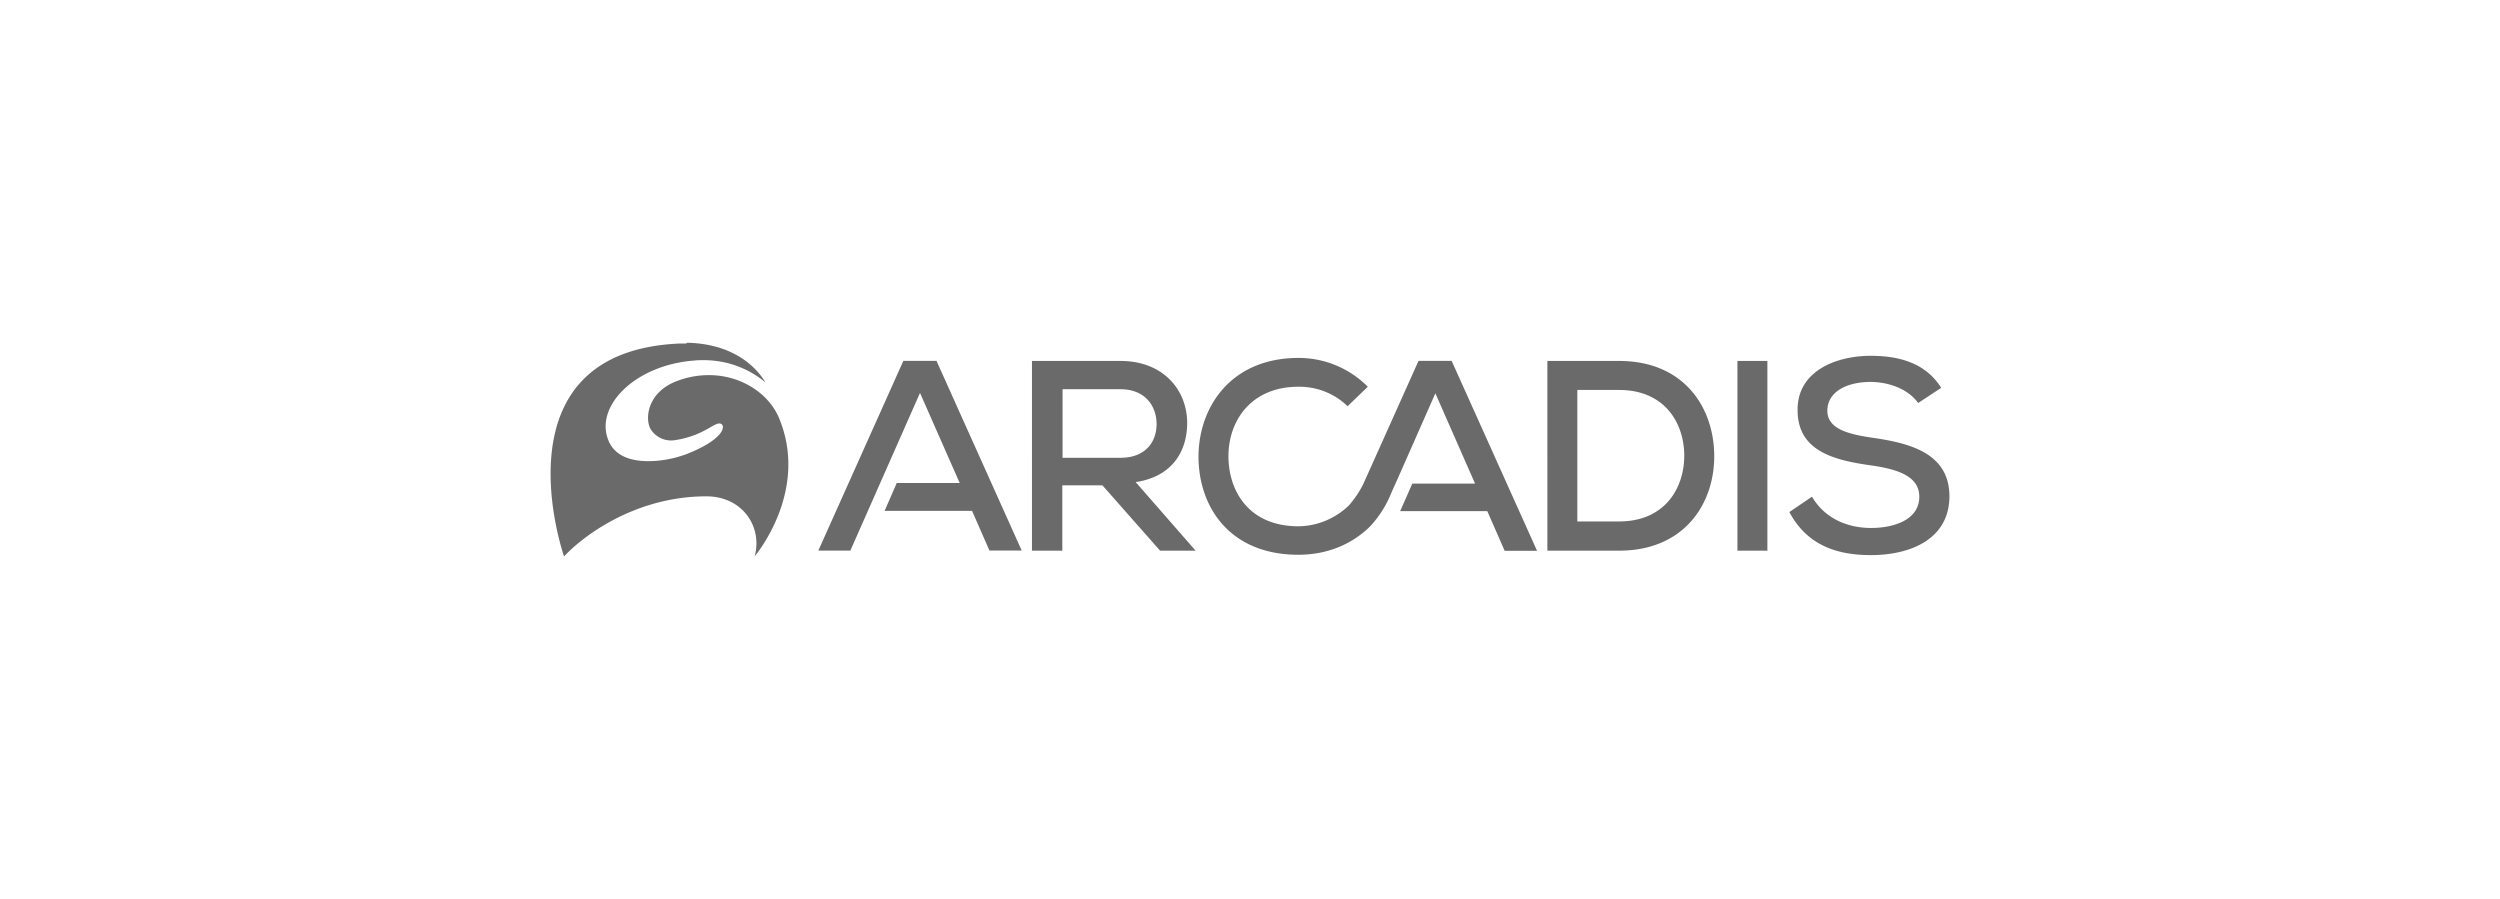 <svg xmlns="http://www.w3.org/2000/svg" viewBox="0 0 505.76 181.93"><path fill="#6a6a6a" d="M137.41 69.5c-37.77 1.7-23.3 43.07-23.3 43.07 3.3-3.6 13.87-12.12 28.72-12.16h.08c7.2 0 11.4 6.06 9.77 12.12 0 0 11.14-13.07 4.92-27.96-2.05-4.92-7.61-8.68-14.17-8.68-2.35 0-4.66.45-6.82 1.33-5.42 2.2-6.17 7.12-5.08 9.43a4.871 4.871 0 0 0 5.04 2.39c5.49-.83 7.69-3.37 8.94-3.37.19 0 .34.04.49.15.76.64.08 3.18-6.97 5.99-2.5.95-5.19 1.48-7.88 1.48-3.6 0-7.12-1.06-8.26-4.74-2.2-6.67 5.72-14.7 17.54-15.61.64-.08 1.33-.08 1.97-.08 4.55 0 8.98 1.59 12.46 4.51-2.46-4.09-7.61-7.88-15.91-8.03.08.23-.64.15-1.55.15m77.56 9.18v13.94h11.71c5.08 0 7.31-3.22 7.31-6.82s-2.27-7.05-7.31-7.05h-11.71v-.08zm26.93 32.73h-7.2l-11.67-13.22h-8.11v13.22h-6.14V73.02h17.88c8.86 0 13.52 6.06 13.52 12.54 0 5.49-2.8 10.83-10.42 11.97l12.12 13.87zm77.21-5.91h8.45c9.36 0 13.3-6.89 13.18-13.64-.15-6.48-4.09-12.96-13.18-12.96h-8.45v26.59zm8.45-32.47c13.11 0 19.09 9.36 19.24 18.87.19 9.7-5.83 19.51-19.24 19.51h-14.51V73.02h14.51zm23.94 0h6.06v38.38h-6.06V73.02zm36.56 8.52c-1.82-2.61-5.49-4.21-9.51-4.28-5.15 0-8.86 2.12-8.86 5.83s4.28 4.77 9.28 5.49c7.88 1.14 15.42 3.3 15.42 11.9-.08 8.6-7.88 11.82-15.91 11.82-7.31 0-13.03-2.27-16.48-8.71l4.58-3.11c2.73 4.66 7.54 6.33 11.97 6.33s9.74-1.55 9.74-6.33c0-4.17-4.43-5.57-9.77-6.33-7.61-1.06-14.85-2.95-14.85-11.18-.08-7.96 7.88-10.99 14.77-10.99 5.57 0 11.06 1.33 14.28 6.48l-4.66 3.07zM206.7 111.39l-17.24-38.38h-6.71l-17.2 38.38h6.48l14.09-31.9 8.03 18.22h-12.73l-2.46 5.64h17.69l3.52 8.03h6.52zm86.98-38.38h-6.71l-11.18 24.93c-.8 1.59-1.78 3.03-2.95 4.36-2.73 2.61-6.36 4.13-10.15 4.17-9.93 0-14.09-6.97-14.17-14.02s4.36-14.21 14.17-14.21c3.71-.04 7.27 1.36 9.93 3.94l4.09-3.94a19.683 19.683 0 0 0-14.02-5.83c-13.71 0-20.27 10-20.23 20.12.08 10.08 6.33 19.7 20.23 19.7 5.34 0 10.49-1.82 14.43-5.68 1.67-1.78 3.03-3.83 4.02-6.06l.49-1.14 1.14-2.54 7.61-17.24 8.03 18.26h-12.69l-2.46 5.57h17.62l3.52 8.03h6.55l-17.27-38.41z"/></svg>